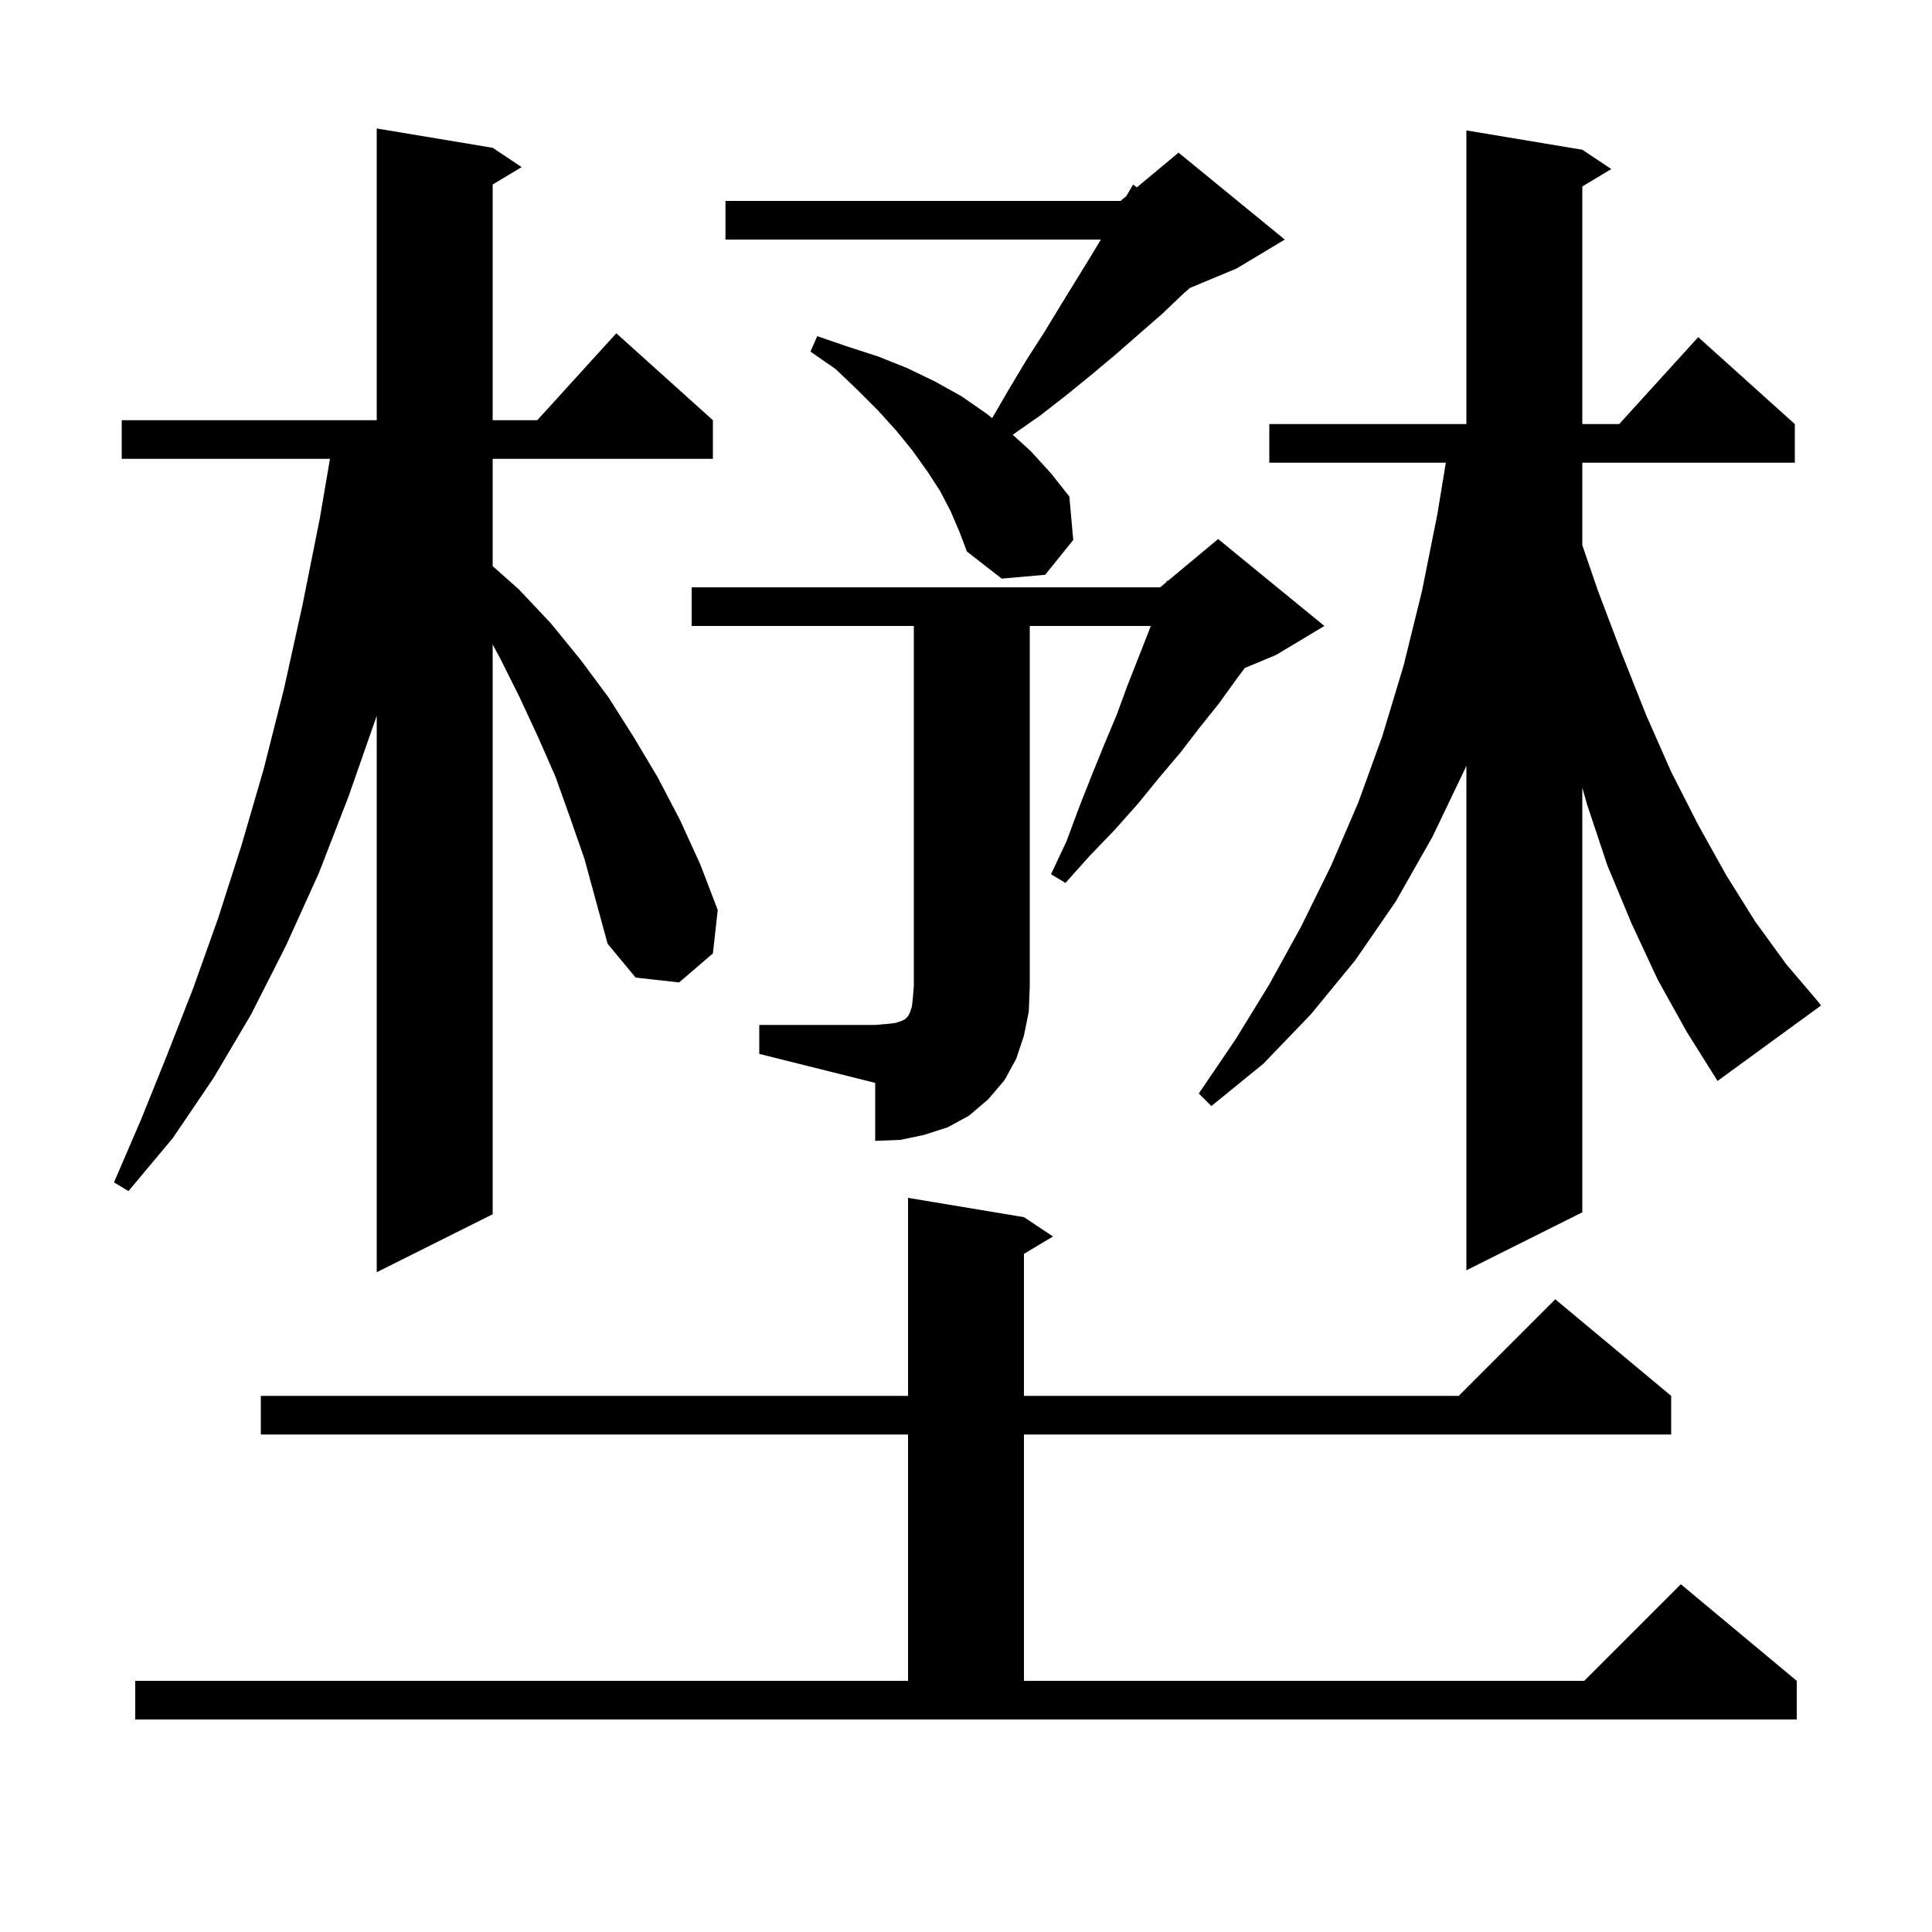 <svg xmlns="http://www.w3.org/2000/svg" xmlns:xlink="http://www.w3.org/1999/xlink" version="1.1" baseProfile="full" viewBox="0 0 200 200" width="200" height="200"><g fill="currentColor"><path d="M 14.0 174.0 L 94.0 174.0 L 94.0 148.5 L 27.0 148.5 L 27.0 144.5 L 94.0 144.5 L 94.0 124.0 L 106.0 126.0 L 109.0 128.0 L 106.0 129.8 L 106.0 144.5 L 151.0 144.5 L 161.0 134.5 L 173.0 144.5 L 173.0 148.5 L 106.0 148.5 L 106.0 174.0 L 164.0 174.0 L 174.0 164.0 L 186.0 174.0 L 186.0 178.0 L 14.0 178.0 Z M 59.0 84.6 L 57.5 80.4 L 55.7 76.3 L 53.8 72.2 L 51.8 68.2 L 51.0 66.709 L 51.0 125.7 L 39.0 131.7 L 39.0 74.1 L 36.1 82.4 L 33.0 90.4 L 29.6 97.9 L 26.0 105.0 L 22.1 111.6 L 17.9 117.8 L 13.3 123.3 L 11.8 122.4 L 14.6 115.9 L 17.3 109.2 L 20.0 102.3 L 22.6 95.0 L 25.0 87.5 L 27.3 79.6 L 29.4 71.3 L 31.3 62.7 L 33.1 53.7 L 34.159 47.5 L 12.6 47.5 L 12.6 43.5 L 39.0 43.5 L 39.0 13.3 L 51.0 15.3 L 54.0 17.3 L 51.0 19.1 L 51.0 43.5 L 55.618 43.5 L 63.8 34.5 L 73.8 43.5 L 73.8 47.5 L 51.0 47.5 L 51.0 58.6 L 53.7 61.0 L 57.0 64.5 L 60.1 68.3 L 63.0 72.2 L 65.6 76.3 L 68.1 80.5 L 70.4 84.9 L 72.5 89.5 L 74.3 94.2 L 73.8 98.7 L 70.3 101.7 L 65.8 101.2 L 62.9 97.7 L 60.5 88.9 Z M 78.6 106.1 L 90.6 106.1 L 91.8 106.0 L 92.7 105.9 L 93.3 105.7 L 93.7 105.5 L 94.0 105.2 L 94.2 104.8 L 94.4 104.2 L 94.5 103.3 L 94.6 102.1 L 94.6 64.8 L 71.6 64.8 L 71.6 60.8 L 120.1 60.8 L 120.743 60.264 L 120.8 60.1 L 120.887 60.144 L 126.1 55.8 L 137.1 64.8 L 132.1 67.8 L 128.864 69.148 L 128.0 70.3 L 126.2 72.8 L 124.2 75.3 L 122.2 77.9 L 120.0 80.5 L 117.8 83.2 L 115.4 85.9 L 112.8 88.6 L 110.3 91.4 L 108.8 90.5 L 110.4 87.1 L 111.7 83.6 L 113.0 80.3 L 114.3 77.1 L 115.6 74.0 L 116.7 71.0 L 118.9 65.4 L 119.122 64.8 L 106.6 64.8 L 106.6 102.1 L 106.5 104.7 L 106.0 107.2 L 105.2 109.6 L 104.0 111.8 L 102.3 113.8 L 100.3 115.5 L 98.1 116.7 L 95.6 117.5 L 93.2 118.0 L 90.6 118.1 L 90.6 112.1 L 78.6 109.1 Z M 171.6 101.4 L 168.9 95.6 L 166.4 89.6 L 164.3 83.3 L 163.8 81.537 L 163.8 125.5 L 151.8 131.5 L 151.8 79.258 L 151.7 79.5 L 148.3 86.6 L 144.5 93.3 L 140.3 99.4 L 135.7 105.0 L 130.8 110.1 L 125.4 114.5 L 124.1 113.2 L 127.9 107.6 L 131.4 101.9 L 134.7 95.9 L 137.8 89.6 L 140.6 83.1 L 143.1 76.2 L 145.3 68.9 L 147.2 61.2 L 148.8 53.2 L 149.671 47.9 L 131.4 47.9 L 131.4 43.9 L 151.8 43.9 L 151.8 13.5 L 163.8 15.5 L 166.8 17.5 L 163.8 19.3 L 163.8 43.9 L 167.618 43.9 L 175.8 34.9 L 185.8 43.9 L 185.8 47.9 L 163.8 47.9 L 163.8 56.433 L 165.4 61.1 L 167.9 67.7 L 170.4 74.0 L 173.0 79.9 L 175.8 85.4 L 178.7 90.6 L 181.7 95.4 L 184.9 99.8 L 188.3 103.8 L 188.5 104.1 L 177.8 111.9 L 174.6 106.8 Z M 98.4 52.9 L 97.3 50.8 L 96.0 48.8 L 94.5 46.7 L 92.8 44.6 L 90.9 42.5 L 88.8 40.4 L 86.5 38.2 L 83.9 36.4 L 84.6 34.8 L 87.8 35.9 L 90.9 36.9 L 93.9 38.1 L 96.8 39.5 L 99.5 41.0 L 102.1 42.8 L 102.71 43.283 L 104.5 40.2 L 106.3 37.2 L 108.1 34.4 L 109.8 31.6 L 113.0 26.4 L 113.96 24.8 L 75.1 24.8 L 75.1 20.8 L 116.0 20.8 L 116.6 20.3 L 117.3 19.1 L 117.681 19.4 L 122.0 15.8 L 133.0 24.8 L 128.0 27.8 L 123.19 29.804 L 122.5 30.4 L 120.3 32.5 L 118.0 34.5 L 115.6 36.6 L 113.1 38.7 L 110.4 40.9 L 107.7 43.0 L 104.836 45.005 L 106.7 46.7 L 108.8 49.0 L 110.7 51.4 L 111.1 55.9 L 108.2 59.5 L 103.7 59.9 L 100.1 57.1 L 99.3 55.0 Z "/></g></svg>